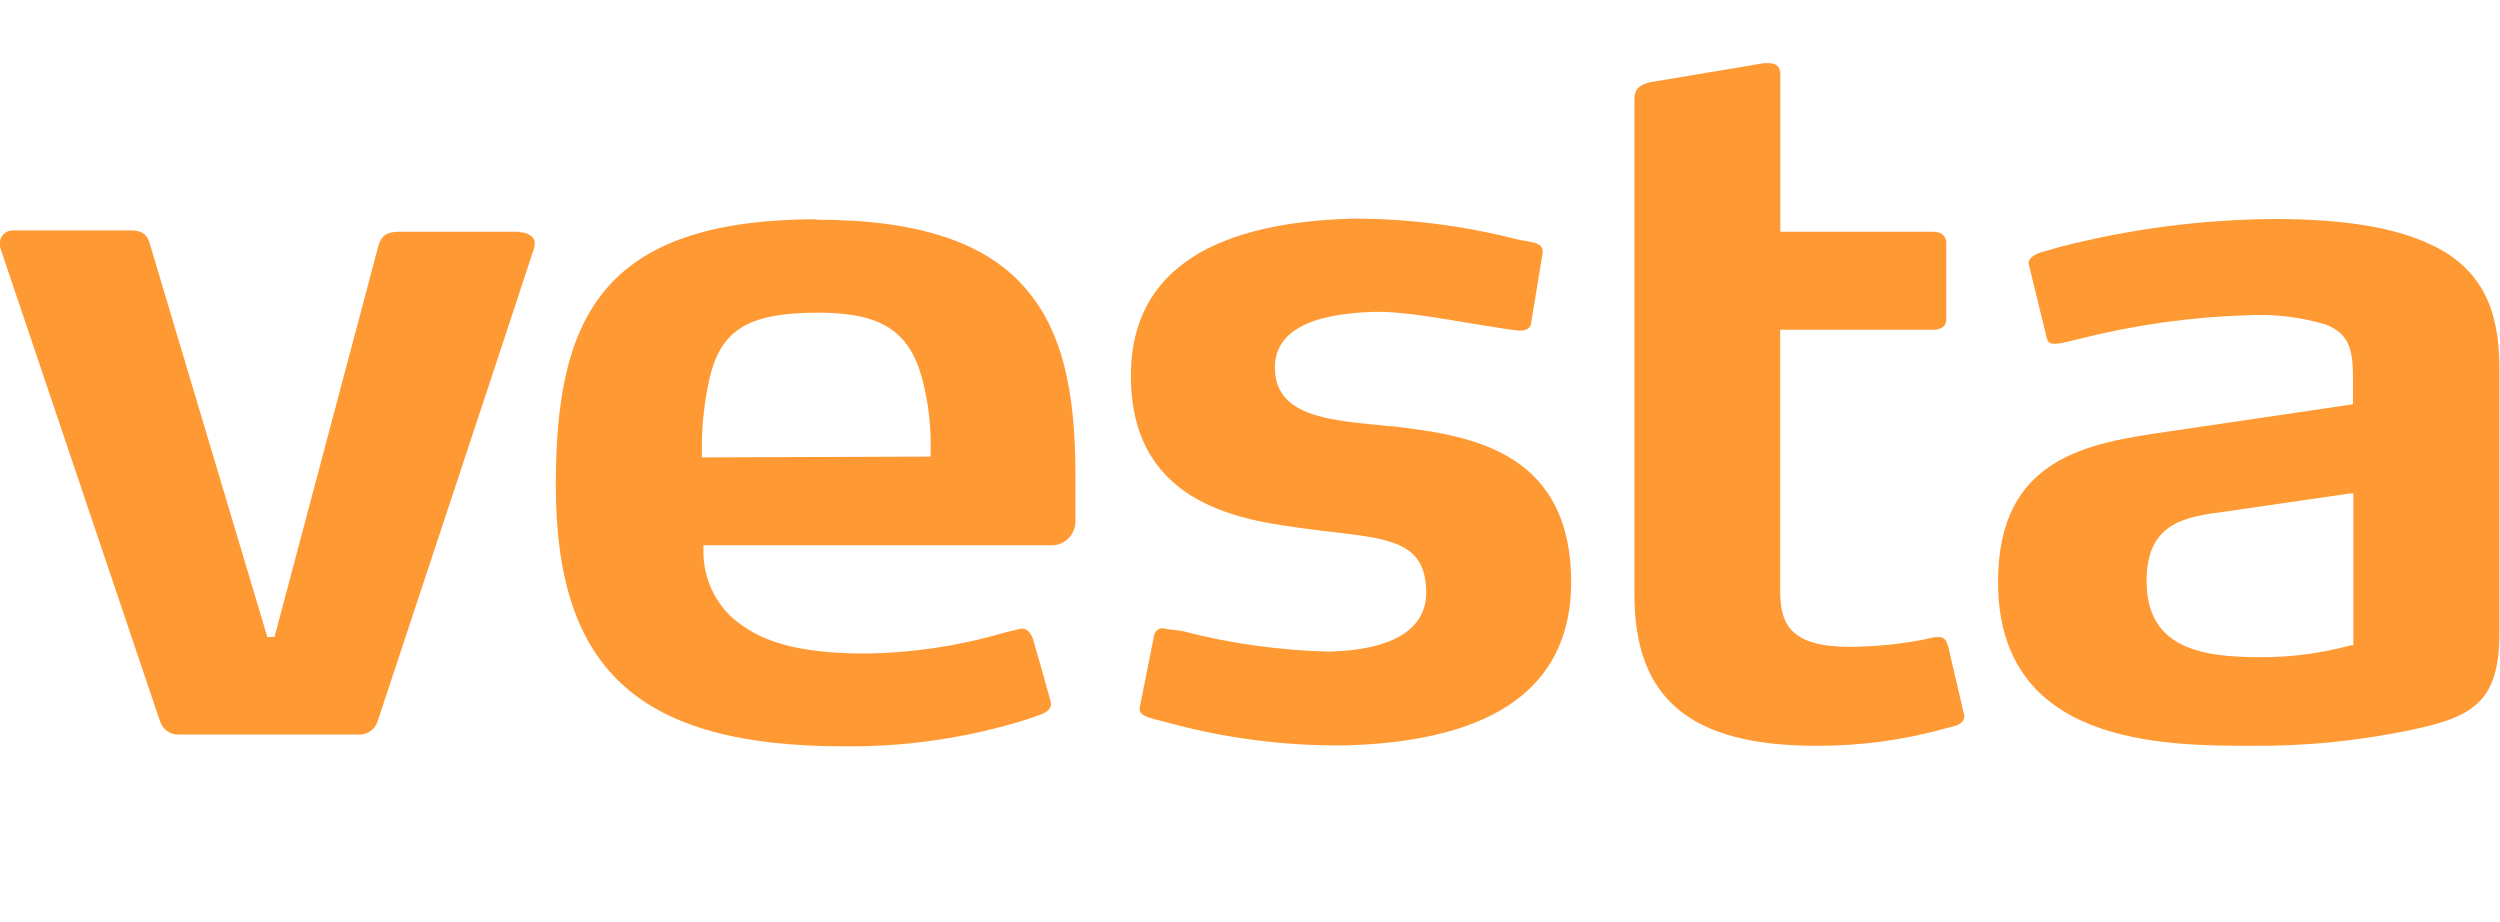 <?xml version="1.0" encoding="UTF-8" standalone="no"?><svg xmlns="http://www.w3.org/2000/svg" xmlns:xlink="http://www.w3.org/1999/xlink" xmlns:serif="http://www.serif.com/" width="100%" height="100%" viewBox="0 0 160 59" version="1.1" xml:space="preserve" style="fill-rule:evenodd;clip-rule:evenodd;stroke-linejoin:round;stroke-miterlimit:2;"><g transform="matrix(0.812,0,0,0.841,0,4.043)"><g id="svg_2"><g><g><clipPath id="_clip1"><rect x="0" y="0" width="197" height="52"/></clipPath><g clip-path="url(#_clip1)"><path id="svg_3" d="M40.896,12.83L31.42,12.83C30.515,12.83 30.052,13.129 29.836,13.861L21.636,43.667L21.07,43.667L11.811,13.758C11.605,13.036 11.224,12.727 10.319,12.727L0.998,12.727C0.725,12.727 0.463,12.835 0.27,13.029C0.077,13.222 -0.031,13.484 -0.031,13.758C-0.031,13.758 0.03,14.098 0.041,14.109L12.603,50.061C12.701,50.363 12.893,50.625 13.15,50.811C13.407,50.996 13.716,51.095 14.033,51.092L28.334,51.092C28.643,51.098 28.946,51.006 29.2,50.831C29.455,50.655 29.648,50.404 29.753,50.113C29.753,50.113 42.099,14.129 42.099,14.067L42.151,13.758C42.159,13.664 42.146,13.569 42.114,13.48C42.082,13.391 42.031,13.31 41.966,13.242C41.685,12.988 41.315,12.854 40.937,12.871" style="fill:rgb(255,153,51);fill-rule:nonzero;"/><path id="svg_4" d="M64.384,11.881C47.213,11.881 43.808,19.626 43.808,32.116C43.808,46.235 50.402,51.99 66.576,51.99C71.453,52.033 76.309,51.338 80.979,49.927L82.008,49.576C82.605,49.349 82.831,49.112 82.841,48.762C82.841,48.576 81.977,45.729 81.432,43.863C81.226,43.295 80.928,43.017 80.506,43.027L79.199,43.326C75.62,44.343 71.922,44.881 68.201,44.925C63.705,44.925 60.65,44.255 58.613,42.862C57.611,42.242 56.791,41.368 56.235,40.329C55.679,39.29 55.406,38.121 55.444,36.942L55.444,36.685L82.78,36.685C83.044,36.704 83.309,36.667 83.557,36.575C83.806,36.484 84.032,36.339 84.22,36.153C84.408,35.966 84.554,35.741 84.648,35.493C84.742,35.245 84.782,34.98 84.765,34.715L84.765,31.291C84.765,24.639 83.603,20.328 80.989,17.326C77.903,13.686 72.44,11.912 64.394,11.912L64.384,11.881ZM55.32,30.001L55.32,29.465C55.301,27.576 55.515,25.691 55.958,23.855C56.863,20.266 59.045,18.987 64.467,18.987C69.436,18.987 71.668,20.358 72.697,24.051C73.192,25.888 73.41,27.79 73.345,29.692L73.345,29.94L55.32,30.001Z" style="fill:rgb(255,153,51);fill-rule:nonzero;"/><path id="svg_5" d="M109.55,27.63L108.521,27.526C104.56,27.145 100.578,26.784 100.486,23.277C100.414,20.534 103.037,19.07 108.294,18.925C110.866,18.863 114.406,19.596 118.336,20.173L119.632,20.348L119.91,20.348C120.167,20.348 120.62,20.225 120.671,19.833L121.597,14.377C121.597,13.965 121.319,13.717 120.784,13.634L120.239,13.531L119.57,13.408C115.336,12.359 110.99,11.829 106.628,11.83C94.817,12.139 88.922,16.316 89.138,24.206C89.395,33.776 98.13,34.828 103.202,35.458L104.076,35.571L105.29,35.705C109.868,36.221 112.317,36.623 112.41,40.15C112.482,43.048 109.848,44.647 104.765,44.781C100.84,44.69 96.938,44.161 93.129,43.203L91.967,43.059L91.669,42.997C91.484,42.991 91.304,43.058 91.167,43.183C91.031,43.308 90.949,43.482 90.938,43.667C90.938,43.667 89.817,49.082 89.817,49.102C89.817,49.484 90.084,49.628 90.496,49.783C90.496,49.783 91.72,50.123 91.73,50.103C96.385,51.359 101.19,51.97 106.01,51.918C118.048,51.608 124.046,47.277 123.83,39.057C123.572,29.208 115.362,28.279 109.55,27.609" style="fill:rgb(255,153,51);fill-rule:nonzero;"/><path id="svg_6" d="M153.48,44.265C153.475,44.182 153.454,44.102 153.417,44.027C153.381,43.953 153.33,43.886 153.268,43.832C153.206,43.777 153.133,43.735 153.055,43.709C152.977,43.682 152.894,43.671 152.812,43.677L152.534,43.677C152.534,43.677 151.783,43.811 151.793,43.832C149.833,44.207 147.842,44.404 145.846,44.42C141.237,44.42 140.311,42.8 140.311,40.201L140.311,20.286L152.369,20.286C152.668,20.286 153.398,20.204 153.398,19.523L153.398,13.665C153.398,13.16 153.017,12.83 152.369,12.83L140.322,12.83L140.322,0.908C140.322,0.278 140.034,-0 139.406,-0L139.025,-0L130.033,1.454C129.169,1.66 128.819,2.021 128.819,2.723L128.819,40.418C128.819,48.39 133.243,51.948 143.161,51.948C146.593,51.962 150.011,51.518 153.326,50.628L154.015,50.453C154.55,50.34 154.869,50.009 154.818,49.638C154.818,49.638 153.532,44.286 153.521,44.265" style="fill:rgb(255,153,51);fill-rule:nonzero;"/><path id="svg_7" d="M191.835,13.923C189.037,12.551 184.932,11.86 179.273,11.86C173.554,11.896 167.859,12.613 162.308,13.995L160.754,14.428C160.178,14.624 159.89,14.923 159.89,15.253C159.89,15.253 161.32,20.895 161.32,20.915C161.392,21.307 161.711,21.369 161.978,21.359L162.513,21.297L163.913,20.977C168.241,19.917 172.669,19.315 177.123,19.183C179.205,19.073 181.291,19.31 183.296,19.884C185.127,20.585 185.456,21.741 185.456,23.896L185.456,25.959L170.97,28.021C164.643,28.908 157.482,29.929 157.482,39.479C157.482,51.948 170.579,51.948 177.606,51.948C181.468,51.973 185.323,51.627 189.119,50.917C194.849,49.855 197,48.823 197,43.265L197,23.422C197,19.946 196.393,16.099 191.856,13.923L191.835,13.923ZM185.487,44.296L185.302,44.296C182.952,44.915 180.53,45.221 178.1,45.204C173.47,45.204 169.19,44.502 169.19,39.407C169.19,34.911 172.277,34.519 175.446,34.117L180.065,33.467L185.209,32.745L185.487,32.745L185.487,44.296Z" style="fill:rgb(255,153,51);fill-rule:nonzero;"/></g></g></g></g></g></svg>